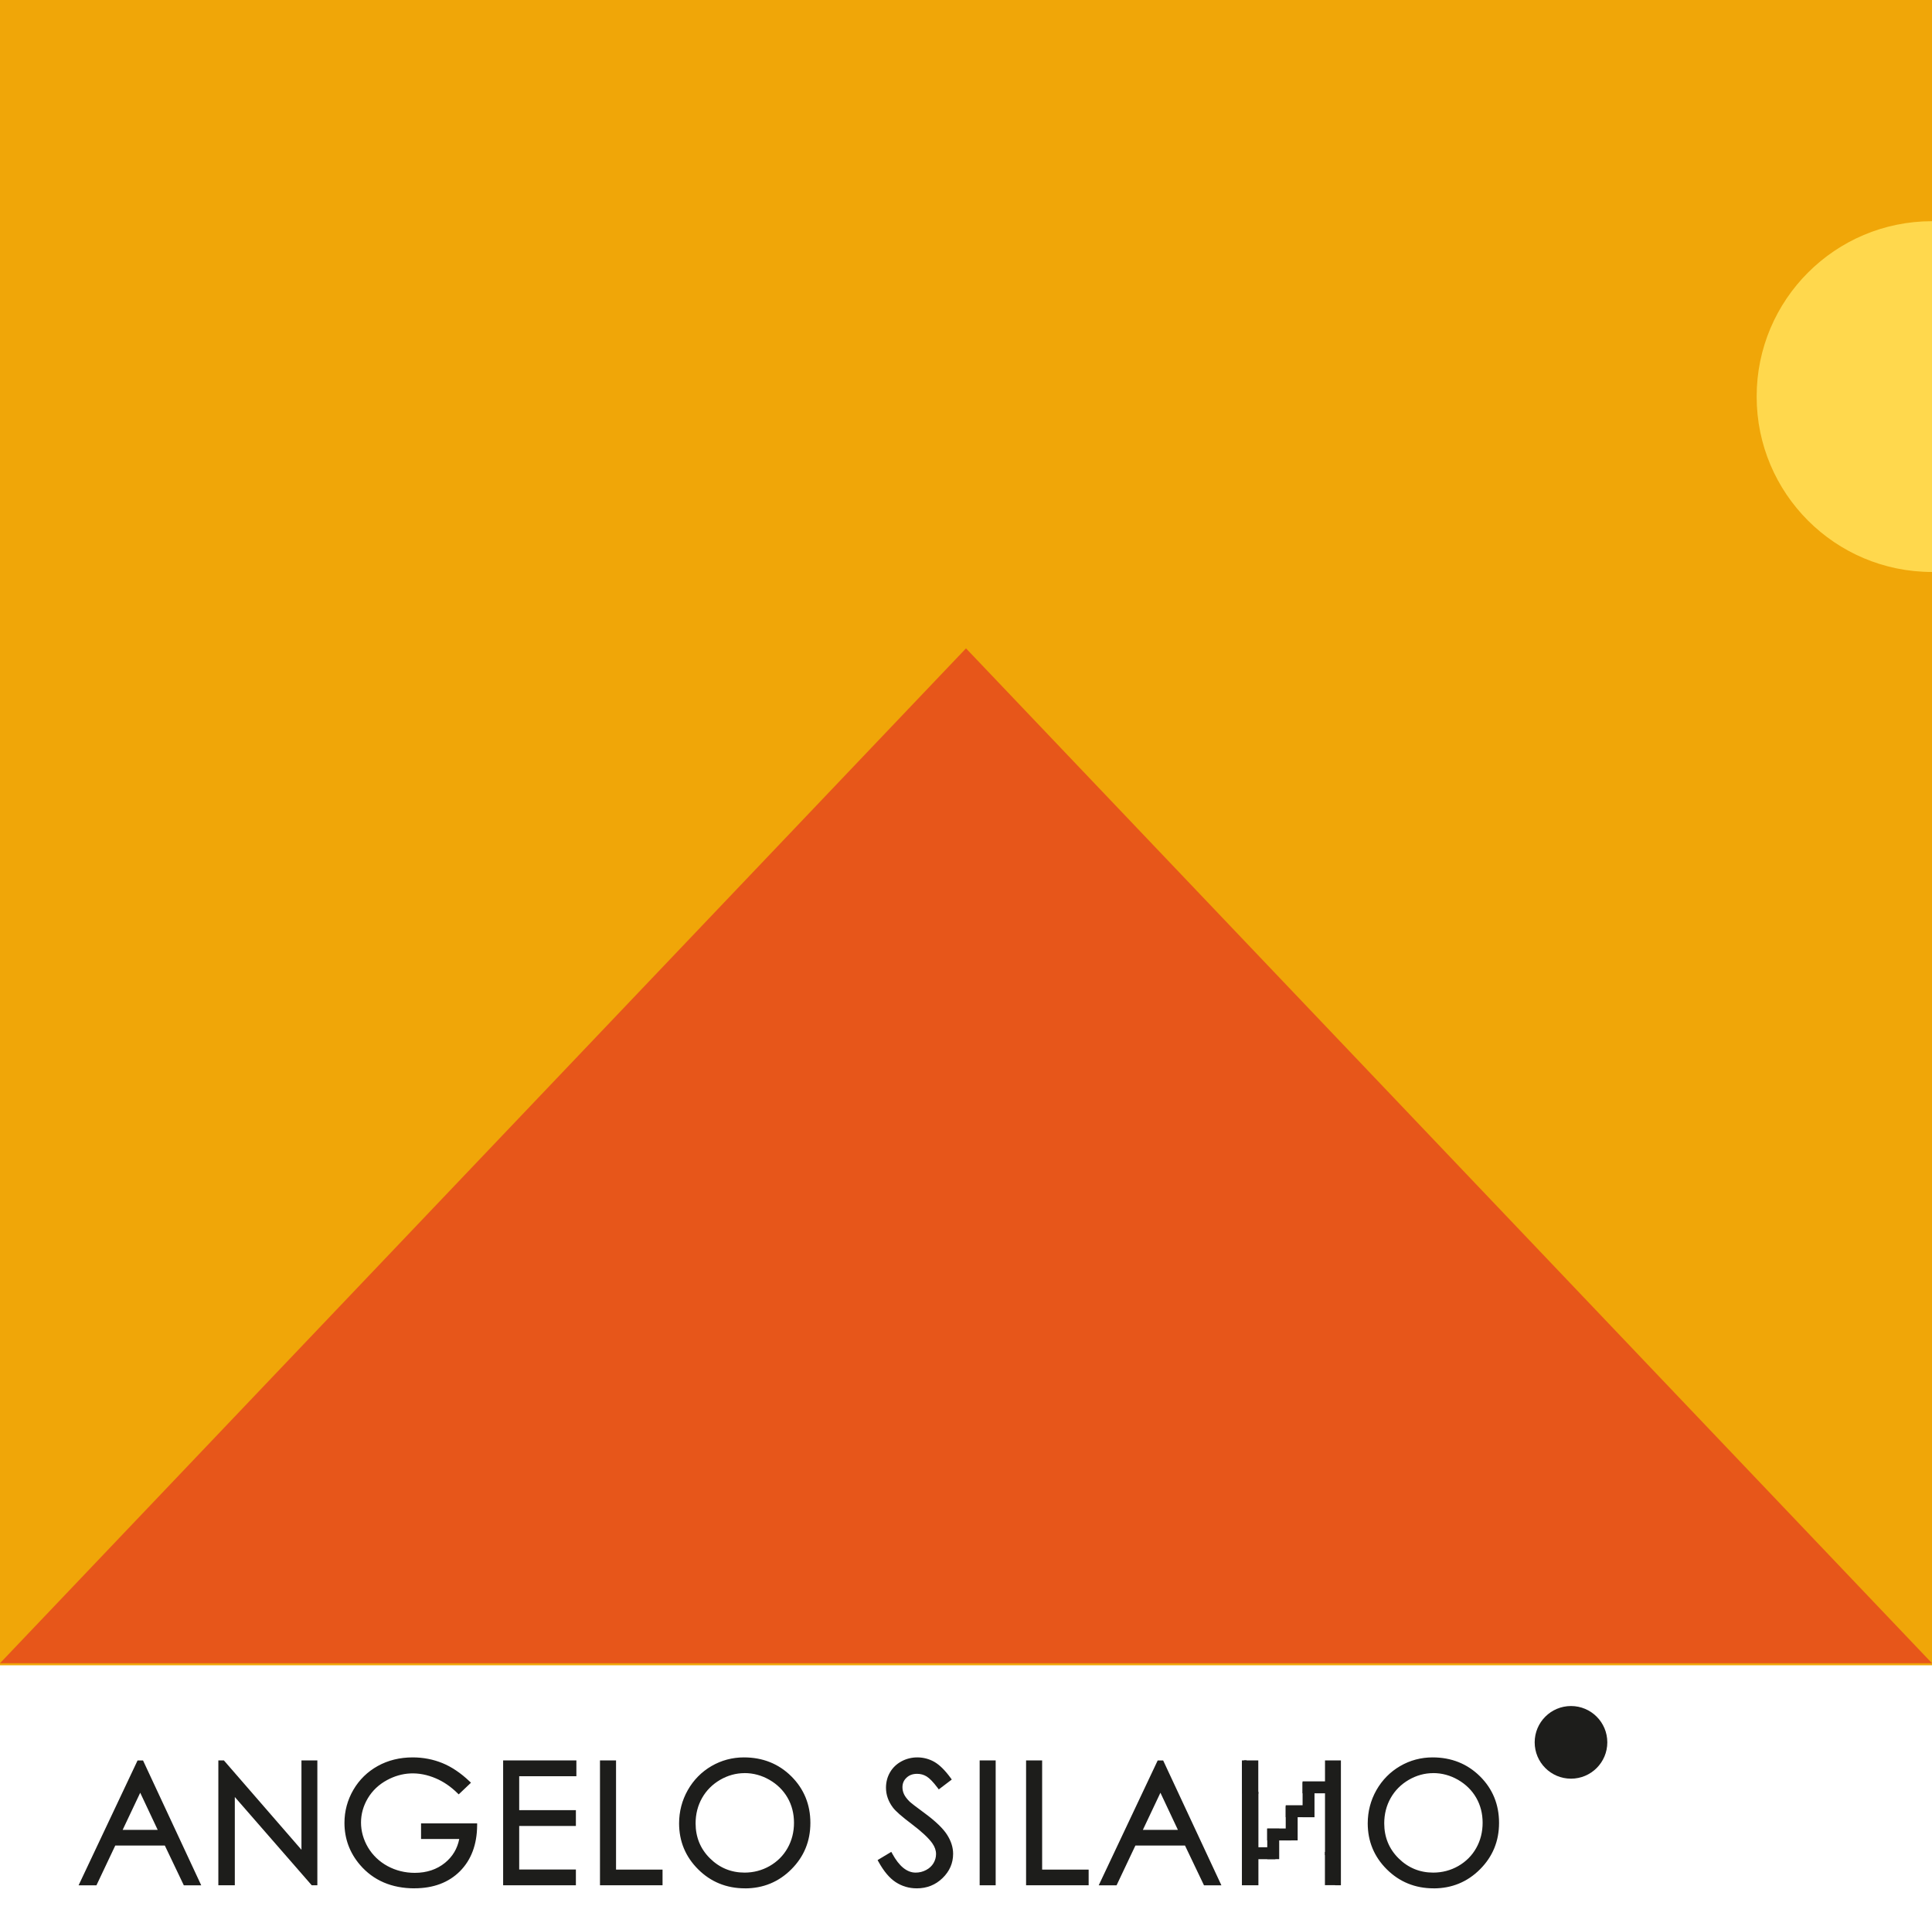 <?xml version="1.0" encoding="UTF-8"?>
<svg id="Livello_1" xmlns="http://www.w3.org/2000/svg" version="1.1" viewBox="0 0 474 471">
  <!-- Generator: Adobe Illustrator 29.7.0, SVG Export Plug-In . SVG Version: 2.1.1 Build 138)  -->
  <defs>
    <style>
      .st0 {
        fill: #ffd84d;
      }

      .st1 {
        fill: #e7561a;
      }

      .st2 {
        fill: #f0a608;
      }

      .st3 {
        fill: #1d1d1b;
      }
    </style>
  </defs>
  <rect class="st2" width="474" height="408.49"/>
  <g>
    <path class="st3" d="M34.77,432.31l13.83,29.66h-3.2l-4.66-9.76h-12.78l-4.62,9.76h-3.31l14.01-29.66h.73ZM34.4,438.61l-5.08,10.73h10.14l-5.06-10.73Z"/>
    <path class="st3" d="M49.37,462.46h-4.27l-4.66-9.76h-12.16l-4.62,9.76h-4.38l14.47-30.63h1.34s14.28,30.63,14.28,30.63ZM45.71,461.48h2.13l-13.37-28.68h-.1l-13.55,28.68h2.23l4.62-9.76h13.39l4.66,9.76h0ZM40.22,449.83h-11.68l5.86-12.37,5.83,12.37h0ZM30.09,448.86h8.6l-4.29-9.11-4.31,9.11Z"/>
    <rect class="st3" x="308.47" y="453.12" width="4.44" height="2.93"/>
    <path class="st3" d="M385.43,418.48c4.92,0,8.91,3.99,8.91,8.91s-3.99,8.91-8.91,8.91-8.91-3.99-8.91-8.91,3.99-8.91,8.91-8.91"/>
    <polygon class="st3" points="54.07 461.97 54.07 432.31 54.71 432.31 74.45 455.04 74.45 432.31 77.37 432.31 77.37 461.97 76.7 461.97 57.13 439.51 57.13 461.97 54.07 461.97"/>
    <path class="st3" d="M77.86,462.45h-1.38l-18.87-21.65v21.65h-4.04v-30.63h1.36l19.03,21.92v-21.92h3.9v30.63h0ZM54.55,461.48h2.09v-23.27l20.24,23.22v-28.63h-1.95v23.55l-20.38-23.47s0,28.6,0,28.6Z"/>
    <path class="st3" d="M114.85,437.29l-2.29,2.18c-1.65-1.63-3.47-2.86-5.44-3.7-1.96-.84-3.89-1.26-5.75-1.26-2.33,0-4.54.57-6.64,1.72s-3.73,2.69-4.89,4.64c-1.16,1.96-1.74,4.02-1.74,6.2s.6,4.35,1.79,6.36c1.2,2.01,2.85,3.59,4.96,4.74s4.42,1.72,6.94,1.72c3.05,0,5.63-.86,7.74-2.58,2.12-1.72,3.36-3.95,3.75-6.69h-9.46v-2.87h12.78c-.03,4.58-1.38,8.22-4.09,10.92s-6.3,4.04-10.82,4.04c-5.48,0-9.82-1.87-13.02-5.61-2.46-2.88-3.69-6.2-3.69-9.98,0-2.81.71-5.42,2.12-7.84s3.35-4.31,5.81-5.68c2.46-1.36,5.24-2.05,8.34-2.05,2.51,0,4.88.45,7.1,1.36s4.38,2.36,6.49,4.37"/>
    <path class="st3" d="M101.71,463.2c-5.61,0-10.12-1.94-13.4-5.77-2.52-2.95-3.8-6.41-3.8-10.29,0-2.88.74-5.61,2.18-8.09,1.45-2.49,3.47-4.46,5.99-5.86,2.52-1.4,5.41-2.11,8.58-2.11,2.56,0,5.02.48,7.28,1.4s4.5,2.43,6.64,4.46l.37.35-3.01,2.86-.34-.33c-1.61-1.58-3.38-2.79-5.28-3.6-4.27-1.82-8.33-1.54-11.97.43-2.02,1.09-3.6,2.6-4.71,4.46-1.11,1.87-1.67,3.87-1.67,5.95s.58,4.19,1.72,6.11c1.15,1.92,2.76,3.46,4.77,4.56,2.03,1.1,4.28,1.67,6.7,1.67,2.92,0,5.42-.83,7.43-2.47,1.85-1.52,3.02-3.47,3.48-5.83h-9.37v-3.84h13.76v.49c-.03,4.69-1.45,8.48-4.22,11.26-2.78,2.78-6.54,4.18-11.16,4.18M101.26,432.05c-3,0-5.73.67-8.11,1.98-2.37,1.31-4.26,3.16-5.62,5.49-1.36,2.33-2.05,4.89-2.05,7.6,0,3.64,1.21,6.89,3.57,9.67,3.09,3.6,7.34,5.44,12.66,5.44,4.36,0,7.88-1.32,10.47-3.9,2.49-2.49,3.82-5.88,3.93-10.09h-11.79v1.89h9.53l-.08.56c-.41,2.85-1.73,5.21-3.93,7-2.19,1.78-4.9,2.69-8.05,2.69-2.58,0-4.99-.6-7.17-1.78-2.18-1.18-3.91-2.84-5.15-4.92-1.23-2.07-1.86-4.3-1.86-6.61s.61-4.43,1.8-6.45c1.2-2.03,2.9-3.64,5.08-4.82,3.91-2.12,8.28-2.41,12.83-.48,1.88.8,3.64,1.97,5.24,3.47l1.58-1.5c-1.94-1.77-3.94-3.09-5.96-3.92-2.15-.87-4.47-1.32-6.92-1.32"/>
    <polygon class="st3" points="123.92 432.31 140.91 432.31 140.91 435.21 126.89 435.21 126.89 444.5 140.8 444.5 140.8 447.41 126.89 447.41 126.89 459.06 140.8 459.06 140.8 461.97 123.92 461.97 123.92 432.31"/>
    <path class="st3" d="M141.29,462.45h-17.85v-30.63h17.97v3.88h-14.03v8.32h13.91v3.88h-13.91v10.68h13.91v3.88h0ZM124.41,461.48h15.9v-1.93h-13.91v-12.63h13.91v-1.93h-13.91v-10.27h14.03v-1.93h-16.02v28.68h0Z"/>
    <polygon class="st3" points="147.69 432.31 150.65 432.31 150.65 459.1 162.06 459.1 162.06 461.97 147.69 461.97 147.69 432.31"/>
    <path class="st3" d="M162.55,462.45h-15.35v-30.63h3.94v26.79h11.41v3.84ZM148.17,461.48h13.4v-1.89h-11.41v-26.79h-1.99s0,28.68,0,28.68Z"/>
    <path class="st3" d="M182.53,431.57c4.49,0,8.25,1.5,11.28,4.5,3.02,3,4.54,6.69,4.54,11.07s-1.51,8.03-4.53,11.05-6.7,4.53-11.04,4.53-8.11-1.5-11.14-4.52c-3.02-3.01-4.54-6.66-4.54-10.93,0-2.85.69-5.49,2.07-7.92s3.26-4.33,5.64-5.71,4.96-2.07,7.73-2.07M182.66,434.45c-2.19,0-4.27.57-6.24,1.72-1.96,1.14-3.5,2.69-4.61,4.62-1.1,1.94-1.65,4.1-1.65,6.48,0,3.53,1.23,6.5,3.67,8.93,2.45,2.43,5.39,3.64,8.83,3.64,2.3,0,4.43-.56,6.39-1.67,1.96-1.12,3.49-2.65,4.58-4.58,1.1-1.94,1.65-4.09,1.65-6.46s-.54-4.49-1.65-6.39c-1.1-1.9-2.65-3.42-4.64-4.57s-4.11-1.72-6.34-1.72"/>
    <path class="st3" d="M182.77,463.2c-4.51,0-8.38-1.57-11.48-4.66-3.11-3.09-4.68-6.88-4.68-11.27,0-2.92.72-5.67,2.13-8.16,1.41-2.49,3.38-4.48,5.81-5.9,2.45-1.42,5.13-2.13,7.97-2.13,4.6,0,8.52,1.56,11.62,4.64s4.68,6.92,4.68,11.42-1.57,8.29-4.67,11.39c-3.1,3.11-6.93,4.68-11.39,4.68M182.53,432.05c-2.67,0-5.19.68-7.48,2s-4.13,3.19-5.46,5.53c-1.33,2.35-2,4.93-2,7.68,0,4.12,1.47,7.68,4.4,10.58,2.91,2.9,6.54,4.37,10.8,4.37s7.79-1.48,10.7-4.4c2.91-2.91,4.38-6.51,4.38-10.7s-1.47-7.83-4.4-10.72-6.59-4.35-10.93-4.35M182.66,460.32c-3.56,0-6.66-1.27-9.18-3.78-2.53-2.51-3.81-5.63-3.81-9.27,0-2.45.58-4.71,1.72-6.72,1.14-2,2.75-3.62,4.79-4.8,4.1-2.38,8.98-2.34,13.07,0,2.06,1.18,3.68,2.78,4.82,4.75s1.71,4.2,1.71,6.63-.58,4.69-1.71,6.7-2.74,3.61-4.77,4.76c-2.03,1.15-4.26,1.74-6.63,1.74M182.66,434.94c-2.09,0-4.11.56-5.99,1.65-1.88,1.1-3.37,2.59-4.42,4.44s-1.59,3.95-1.59,6.23c0,3.38,1.18,6.26,3.52,8.58,2.34,2.32,5.19,3.5,8.49,3.5,2.2,0,4.27-.54,6.15-1.61,1.87-1.07,3.36-2.55,4.4-4.4,1.05-1.85,1.58-3.95,1.58-6.21s-.53-4.33-1.58-6.15c-1.05-1.82-2.54-3.29-4.45-4.39-1.92-1.1-3.96-1.65-6.1-1.65"/>
    <path class="st3" d="M215.97,456.44l2.52-1.51c1.78,3.27,3.82,4.9,6.15,4.9,1,0,1.93-.23,2.8-.7.87-.46,1.54-1.08,2-1.87.45-.78.68-1.61.68-2.48,0-1-.34-1.97-1.01-2.93-.92-1.32-2.62-2.9-5.08-4.76-2.47-1.87-4.01-3.22-4.62-4.05-1.05-1.4-1.57-2.91-1.57-4.53,0-1.29.31-2.47.92-3.53.62-1.06,1.5-1.89,2.61-2.51,1.12-.61,2.34-.92,3.66-.92,1.4,0,2.71.34,3.92,1.04,1.22.69,2.5,1.96,3.86,3.82l-2.42,1.83c-1.12-1.48-2.07-2.45-2.85-2.92s-1.64-.71-2.57-.71c-1.19,0-2.17.36-2.93,1.09-.76.72-1.14,1.62-1.14,2.68,0,.64.13,1.27.4,1.87.27.61.76,1.26,1.47,1.98.39.38,1.67,1.36,3.83,2.96,2.57,1.89,4.33,3.58,5.28,5.06.96,1.48,1.43,2.96,1.43,4.46,0,2.15-.81,4.02-2.45,5.61-1.63,1.58-3.62,2.38-5.96,2.38-1.8,0-3.44-.48-4.9-1.44s-2.82-2.57-4.05-4.83"/>
    <path class="st3" d="M224.92,463.2c-1.89,0-3.62-.51-5.17-1.52-1.53-1-2.94-2.69-4.21-5l-.23-.41,3.36-2.02.25.45c1.67,3.08,3.6,4.64,5.72,4.64.92,0,1.78-.21,2.58-.64.79-.41,1.4-.99,1.81-1.68.41-.7.62-1.45.62-2.23,0-.9-.3-1.76-.92-2.65-.9-1.27-2.57-2.83-4.97-4.65-2.54-1.91-4.08-3.27-4.72-4.15-1.1-1.47-1.67-3.1-1.67-4.82,0-1.37.33-2.65.99-3.78.66-1.14,1.61-2.04,2.8-2.69,2.45-1.33,5.56-1.3,8.06.12,1.27.72,2.62,2.05,4.01,3.95l.28.39-3.19,2.42-.29-.39c-1.07-1.42-1.98-2.36-2.71-2.8-.72-.43-1.47-.63-2.32-.63-1.07,0-1.92.31-2.6.96-.67.63-.99,1.4-.99,2.33,0,.57.12,1.14.37,1.68.24.54.7,1.16,1.37,1.83.37.35,1.63,1.34,3.78,2.91,2.6,1.92,4.42,3.67,5.4,5.19,1,1.55,1.51,3.13,1.51,4.72,0,2.28-.87,4.29-2.6,5.96-1.72,1.67-3.84,2.51-6.3,2.51M216.62,456.62c1.13,1.96,2.36,3.4,3.67,4.24,1.38.9,2.93,1.36,4.63,1.36,2.23,0,4.06-.74,5.61-2.25,1.53-1.48,2.3-3.25,2.3-5.26,0-1.39-.46-2.8-1.36-4.19-.92-1.43-2.65-3.09-5.16-4.93-2.2-1.63-3.47-2.61-3.88-3-.75-.75-1.29-1.47-1.58-2.13-.3-.67-.45-1.36-.45-2.07,0-1.19.43-2.21,1.29-3.03.85-.81,1.95-1.22,3.27-1.22,1.01,0,1.96.26,2.82.78.77.46,1.66,1.34,2.69,2.66l1.65-1.25c-1.21-1.58-2.36-2.69-3.42-3.3-2.2-1.25-4.95-1.3-7.1-.12-1.04.56-1.85,1.35-2.43,2.33-.57.99-.86,2.09-.86,3.29,0,1.51.5,2.93,1.47,4.24.59.8,2.1,2.13,4.52,3.95,2.53,1.9,4.22,3.49,5.19,4.86.72,1.03,1.1,2.11,1.1,3.2,0,.96-.25,1.87-.75,2.73-.5.85-1.24,1.54-2.19,2.05-.94.5-1.96.75-3.03.75-2.4,0-4.53-1.58-6.32-4.71l-1.69,1.01h.02Z"/>
    <rect class="st3" x="240.82" y="432.31" width="2.96" height="29.66"/>
    <path class="st3" d="M244.28,462.45h-3.93v-30.63h3.93v30.63ZM241.31,461.48h1.99v-28.68h-1.99v28.68Z"/>
    <polygon class="st3" points="252.23 432.31 255.2 432.31 255.2 459.1 266.61 459.1 266.61 461.97 252.23 461.97 252.23 432.31"/>
    <path class="st3" d="M267.09,462.45h-15.35v-30.63h3.94v26.79h11.41v3.84ZM252.72,461.48h13.4v-1.89h-11.41v-26.79h-1.99s0,28.68,0,28.68Z"/>
    <path class="st3" d="M285.07,432.31l13.83,29.66h-3.2l-4.66-9.76h-12.78l-4.62,9.76h-3.31l14.01-29.66h.74ZM284.7,438.61l-5.08,10.73h10.14l-5.06-10.73Z"/>
    <path class="st3" d="M299.67,462.46h-4.28l-4.66-9.76h-12.17l-4.62,9.76h-4.38l14.47-30.63h1.34l14.29,30.63h0ZM296.01,461.48h2.13l-13.37-28.68h-.11l-13.55,28.68h2.23l4.62-9.76h13.39l4.66,9.76h0ZM290.53,449.83h-11.68l5.85-12.37,5.83,12.37h0ZM280.39,448.86h8.6l-4.29-9.11-4.31,9.11Z"/>
    <path class="st3" d="M325.56,455.05v-22.74h2.92v29.66h-.67l-2.14-2.45M305.17,432.31h.65M308.24,439.51v22.46h-3.07v-29.66"/>
    <path class="st3" d="M328.97,462.45h-1.37l-2.28-2.62.74-.64,1.94,2.23v-28.63h-1.95v22.25h-.97v-23.22h3.9v30.63h0ZM308.73,462.45h-4.04v-30.15h.49v-.49h.65v.98h-.16v28.68h2.09v-21.97h.98v22.95h0Z"/>
    <path class="st3" d="M351.47,431.57c4.49,0,8.25,1.5,11.28,4.5,3.02,3,4.54,6.69,4.54,11.07s-1.51,8.03-4.53,11.05c-3.02,3.02-6.7,4.53-11.04,4.53s-8.11-1.5-11.13-4.52c-3.02-3.01-4.54-6.66-4.54-10.93,0-2.85.69-5.49,2.07-7.92s3.26-4.33,5.64-5.71c2.38-1.38,4.96-2.07,7.73-2.07M351.61,434.45c-2.2,0-4.27.57-6.24,1.72-1.96,1.14-3.5,2.69-4.6,4.62-1.11,1.94-1.66,4.1-1.66,6.48,0,3.53,1.22,6.5,3.67,8.93,2.45,2.43,5.39,3.64,8.84,3.64,2.3,0,4.44-.56,6.39-1.67s3.49-2.65,4.59-4.58c1.1-1.94,1.64-4.09,1.64-6.46s-.55-4.49-1.64-6.39c-1.1-1.9-2.65-3.42-4.64-4.57-1.99-1.14-4.11-1.72-6.34-1.72"/>
    <path class="st3" d="M351.72,463.2c-4.51,0-8.37-1.57-11.48-4.66-3.11-3.09-4.68-6.89-4.68-11.27,0-2.92.72-5.67,2.13-8.16,1.42-2.49,3.38-4.48,5.82-5.9,2.44-1.42,5.13-2.13,7.97-2.13,4.6,0,8.51,1.56,11.62,4.64,3.11,3.08,4.68,6.92,4.68,11.42s-1.57,8.29-4.67,11.39c-3.1,3.11-6.93,4.68-11.39,4.68M351.47,432.05c-2.67,0-5.19.68-7.48,2-2.29,1.33-4.13,3.19-5.46,5.53-1.33,2.34-2,4.93-2,7.68,0,4.12,1.48,7.67,4.4,10.58,2.91,2.9,6.54,4.37,10.79,4.37s7.79-1.48,10.7-4.4c2.91-2.91,4.39-6.51,4.39-10.7s-1.47-7.84-4.4-10.72c-2.91-2.89-6.59-4.35-10.93-4.35M351.61,460.32c-3.57,0-6.66-1.27-9.18-3.78-2.53-2.51-3.81-5.63-3.81-9.27,0-2.46.58-4.71,1.72-6.72,1.14-2,2.75-3.62,4.78-4.8,4.11-2.38,8.99-2.34,13.07,0,2.06,1.18,3.68,2.78,4.82,4.75,1.14,1.97,1.71,4.2,1.71,6.63s-.57,4.7-1.71,6.7c-1.14,2-2.74,3.61-4.77,4.76-2.03,1.15-4.26,1.74-6.63,1.74M351.61,434.94c-2.09,0-4.11.56-5.99,1.65-1.88,1.1-3.37,2.59-4.42,4.44s-1.59,3.95-1.59,6.23c0,3.38,1.18,6.26,3.52,8.58,2.34,2.32,5.19,3.5,8.49,3.5,2.2,0,4.28-.54,6.15-1.61,1.87-1.07,3.36-2.55,4.4-4.4,1.05-1.85,1.58-3.95,1.58-6.21s-.53-4.33-1.58-6.15c-1.05-1.82-2.55-3.29-4.45-4.39-1.92-1.1-3.96-1.65-6.1-1.65"/>
    <rect class="st3" x="315.44" y="442.82" width="5.9" height="2.93"/>
    <rect class="st3" x="315.44" y="443.06" width="2.93" height="8.38"/>
    <rect class="st3" x="319.57" y="436.96" width="5.9" height="2.93"/>
    <rect class="st3" x="319.58" y="437.2" width="2.92" height="8.56"/>
    <rect class="st3" x="310.89" y="448.52" width="5.92" height="2.93"/>
    <rect class="st3" x="310.91" y="448.56" width="2.93" height="7.48"/>
    <rect class="st3" x="304.69" y="431.82" width="4.02" height="8.24"/>
    <rect class="st3" x="325.06" y="454.27" width="3.25" height="8.15"/>
  </g>
  <polygon class="st1" points="237 159.04 0 407.98 474 407.98 237 159.04"/>
  <path class="st0" d="M474,54.26c-23.76,0-43.02,19.26-43.02,43.02s19.26,43.02,43.02,43.02V54.26Z"/>
</svg>